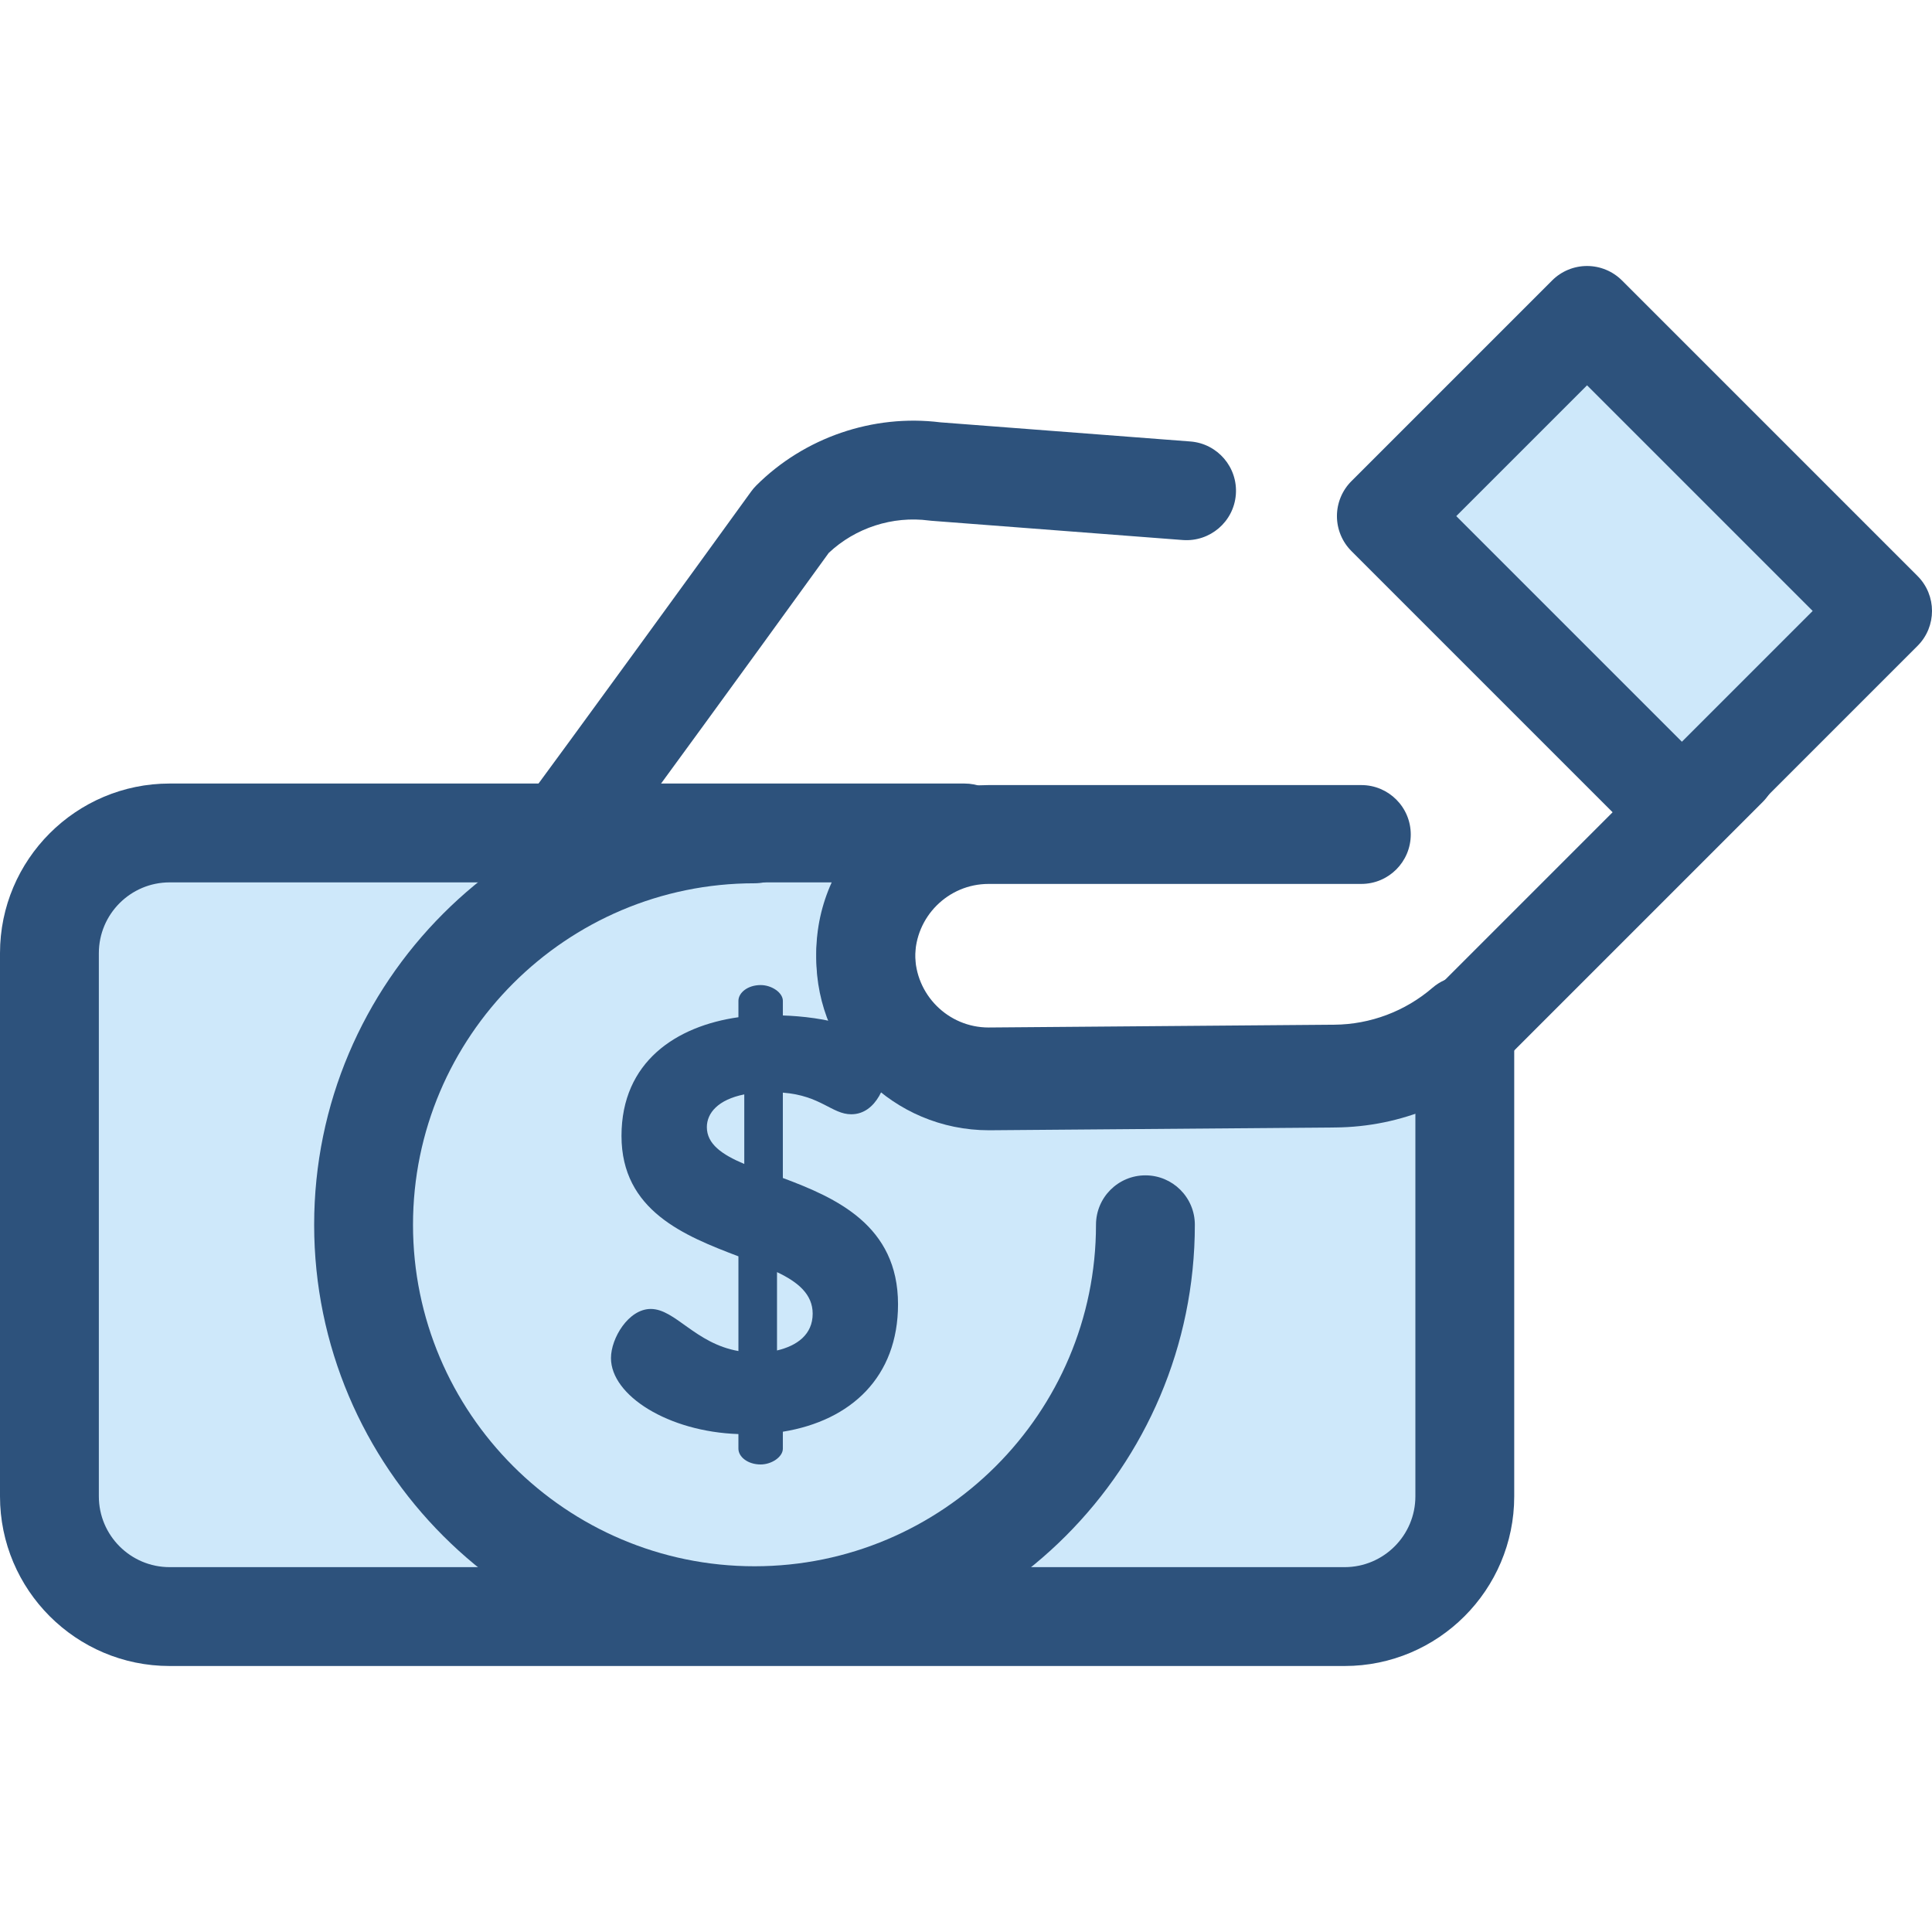 <?xml version="1.0" encoding="iso-8859-1"?>
<!-- Generator: Adobe Illustrator 19.0.0, SVG Export Plug-In . SVG Version: 6.00 Build 0)  -->
<svg version="1.1" id="Layer_1" xmlns="http://www.w3.org/2000/svg" xmlns:xlink="http://www.w3.org/1999/xlink" x="0px" y="0px"
	 viewBox="0 0 511.998 511.998" style="enable-background:new 0 0 511.998 511.998;" xml:space="preserve">
<path style="fill:#2D527C;" d="M115.821,365.224c-11.694,0.001-23.384-4.449-32.283-13.349l-0.106-0.105
	c-16.793-16.796-17.216-42.877-1.026-63.426c29.341-37.24,115.774-156.87,116.644-158.075c0.41-0.566,0.862-1.099,1.356-1.593
	c12.733-12.731,30.949-18.979,48.809-16.754l66.238,5.073c7.213,0.553,12.612,6.848,12.059,14.059
	c-0.551,7.213-6.854,12.595-14.059,12.059l-66.569-5.099c-0.236-0.018-0.47-0.042-0.705-0.073c-9.641-1.264-19.499,1.937-26.56,8.59
	c-8.739,12.092-88.001,121.679-116.636,158.021c-6.518,8.273-9.362,20.353-1.026,28.691l0.105,0.103
	c7.59,7.59,19.944,7.593,27.533,0l46.884-47.086c5.102-5.128,13.397-5.145,18.523-0.039c5.127,5.103,5.145,13.398,0.039,18.523
	l-46.904,47.107C139.223,360.768,127.519,365.224,115.821,365.224z"/>
<path style="fill:#CEE8FA;" d="M353.726,284.656l-91.735,0.739c-17.986,0-32.568-14.581-32.568-32.568v-0.148
	c0-15.799,11.251-28.966,26.176-31.937H44.95c-17.592,0-31.852,14.261-31.852,31.852v143.963c0,17.592,14.261,31.852,31.852,31.852
	h311.387c17.592,0,31.852-14.261,31.852-31.852V271.682C378.628,279.921,366.429,284.553,353.726,284.656z"/>
<g>
	<path style="fill:#2D527C;" d="M356.336,441.506H44.95C20.166,441.506,0,421.343,0,396.558V252.594
		c0-24.785,20.166-44.95,44.95-44.95h210.648c6.738,0,12.374,5.11,13.035,11.814c0.66,6.704-3.872,12.815-10.478,14.13
		c-9.06,1.802-15.635,9.831-15.635,19.09v0.148c0,10.735,8.734,19.469,19.469,19.469l91.632-0.739
		c9.533-0.077,18.773-3.556,26.016-9.796c3.88-3.343,9.351-4.117,14.007-1.984c4.656,2.135,7.64,6.786,7.64,11.907v124.875
		C401.286,421.343,381.121,441.506,356.336,441.506z M44.95,233.839c-10.342,0-18.754,8.413-18.754,18.754v143.963
		c0,10.341,8.413,18.752,18.754,18.752h311.385c10.342,0,18.754-8.413,18.754-18.752V294.074c-6.795,2.359-13.973,3.62-21.258,3.679
		l-91.735,0.739c-25.287,0-45.771-20.485-45.771-45.665v-0.148c0-6.664,1.454-13.056,4.085-18.839H44.95V233.839z"/>
	<path style="fill:#2D527C;" d="M199.949,441.27c-64.345,0-116.695-52.35-116.695-116.695s52.35-116.695,116.695-116.695
		c7.233,0,13.098,5.865,13.098,13.098s-5.865,13.098-13.098,13.098c-49.902,0-90.499,40.597-90.499,90.499
		s40.597,90.499,90.499,90.499s90.5-40.597,90.5-90.499c0-7.233,5.865-13.098,13.098-13.098c7.233,0,13.098,5.865,13.098,13.098
		C316.645,388.92,264.296,441.27,199.949,441.27z"/>
	<path style="fill:#2D527C;" d="M195.69,380.041c-18.593-0.62-33.776-10.226-33.776-20.141c0-5.268,4.648-13.015,10.536-13.015
		c6.507,0,11.775,9.141,23.24,11.156v-25.1c-14.254-5.423-30.987-12.084-30.987-31.916c0-19.677,14.564-29.127,30.987-31.451v-4.338
		c0-2.169,2.478-4.184,5.888-4.184c2.944,0,5.888,2.014,5.888,4.184v3.873c9.606,0.31,27.732,2.789,27.732,13.479
		c0,4.184-2.789,12.705-9.606,12.705c-5.113,0-8.057-4.958-18.128-5.733v22.62c14.099,5.268,30.522,12.549,30.522,33.465
		c0,19.212-12.395,30.831-30.522,33.776v4.493c0,2.169-2.944,4.184-5.888,4.184c-3.408,0-5.888-2.014-5.888-4.184v-3.873H195.69z
		 M197.239,308.462v-18.438c-6.972,1.395-9.915,4.958-9.915,8.676C187.323,303.194,191.352,305.983,197.239,308.462z
		 M205.915,337.125v20.762c5.268-1.239,9.451-4.183,9.451-9.761C215.366,343.012,211.493,339.759,205.915,337.125z"/>
	<path style="fill:#2D527C;" d="M262.095,299.531c-25.287,0-45.771-20.485-45.771-45.665v-0.148
		c0-25.181,20.485-45.666,45.665-45.666h98.778c7.233,0,13.098,5.865,13.098,13.098c0,7.233-5.865,13.098-13.098,13.098h-98.778
		c-10.735,0-19.469,8.735-19.469,19.47v0.148c0,10.735,8.734,19.469,19.469,19.469l91.631-0.739
		c10.663-0.085,20.686-4.284,28.225-11.824l66.769-66.769c5.116-5.113,13.407-5.113,18.524,0c5.115,5.115,5.115,13.408,0,18.524
		l-66.769,66.769c-12.431,12.43-28.958,19.354-46.537,19.496L262.095,299.531z"/>
</g>
<rect x="377.779" y="111.736" transform="matrix(0.707 0.707 -0.707 0.707 232.468 -262.547)" style="fill:#CEE8FA;" width="110.755" height="75.208"/>
<path style="fill:#2D527C;" d="M445.717,228.189c-3.353,0-6.704-1.28-9.262-3.836l-78.317-78.317
	c-2.456-2.457-3.836-5.788-3.836-9.262s1.38-6.804,3.836-9.262l53.184-53.184c2.457-2.456,5.788-3.836,9.262-3.836
	c3.474,0,6.804,1.381,9.262,3.836l78.317,78.317c5.115,5.115,5.115,13.408,0,18.524l-53.184,53.184
	C452.42,226.909,449.068,228.189,445.717,228.189z M385.924,136.775l59.792,59.792l34.661-34.661l-59.792-59.792L385.924,136.775z"
	/>
<g>
</g>
<g>
</g>
<g>
</g>
<g>
</g>
<g>
</g>
<g>
</g>
<g>
</g>
<g>
</g>
<g>
</g>
<g>
</g>
<g>
</g>
<g>
</g>
<g>
</g>
<g>
</g>
<g>
</g>
</svg>
